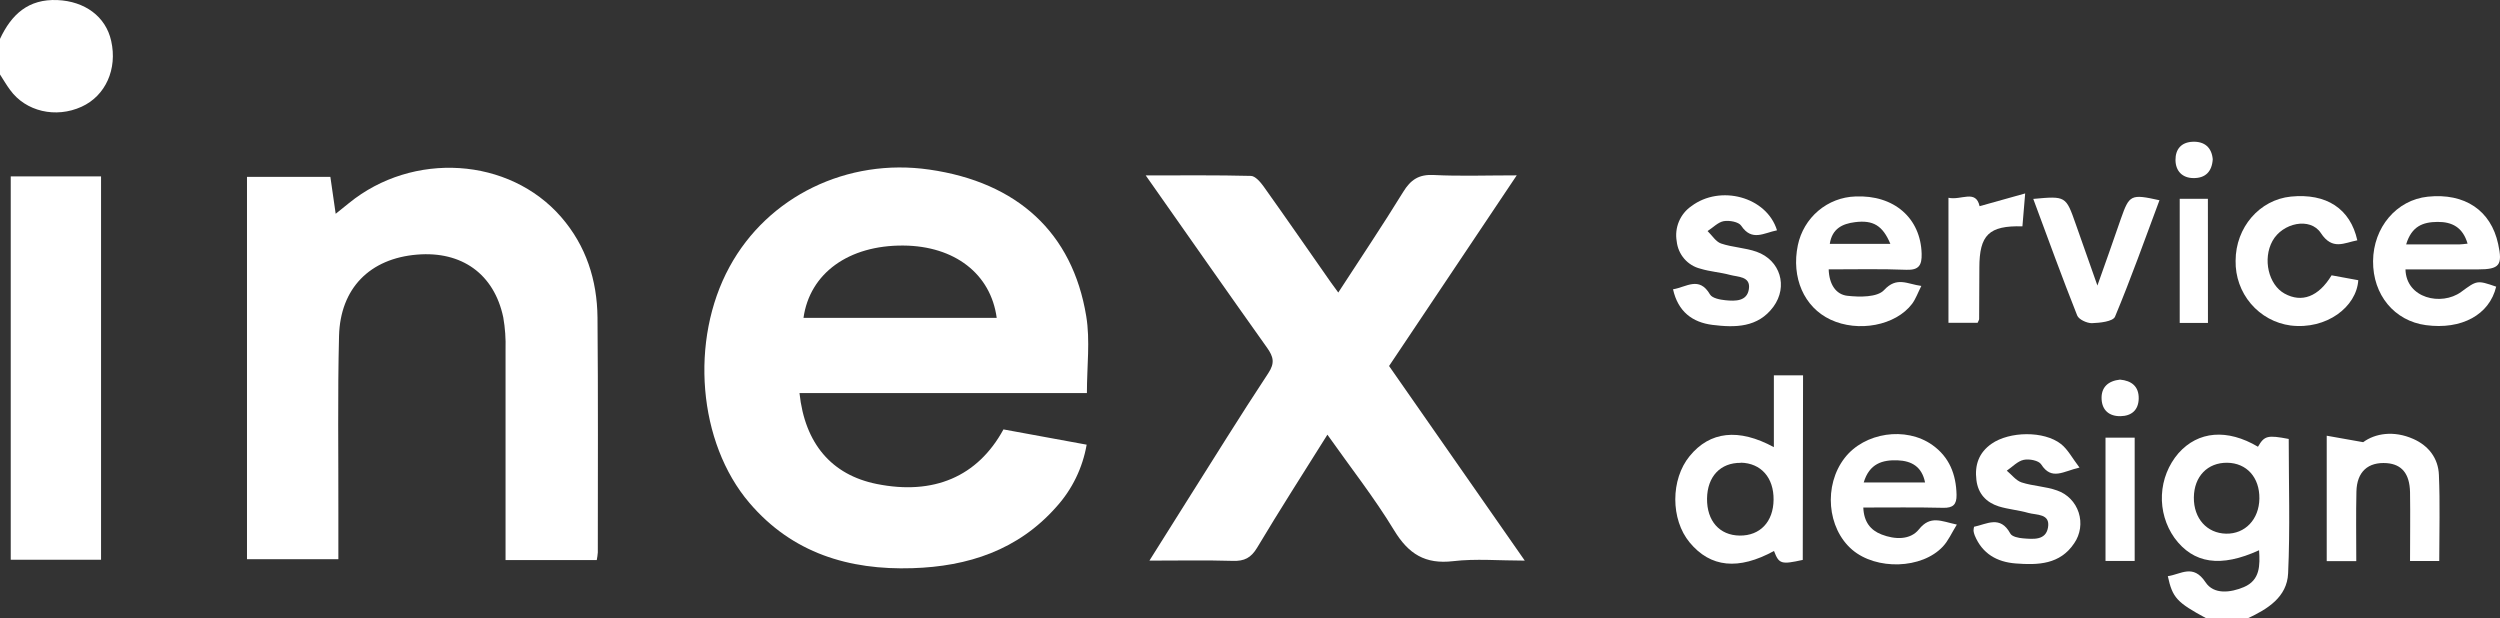 <?xml version="1.0" encoding="UTF-8"?> <svg xmlns="http://www.w3.org/2000/svg" width="190" height="47" viewBox="0 0 190 47" fill="none"><rect x="0" y="0" width="190" height="47" fill="#333333" stroke="none"/> <path d="M167.669 46.986C165.439 45.781 165.111 45.432 164.754 43.789C165.759 43.647 166.678 42.828 167.621 44.252C168.249 45.203 169.522 45.046 170.535 44.618C171.774 44.092 171.766 42.968 171.689 41.818C168.774 43.153 166.7 42.843 165.261 40.883C164.588 39.933 164.251 38.779 164.306 37.611C164.36 36.442 164.803 35.326 165.563 34.444C167.064 32.753 169.272 32.571 171.606 33.952C172.092 33.111 172.335 33.053 173.943 33.36C173.943 36.758 174.053 40.173 173.897 43.575C173.817 45.38 172.332 46.292 170.823 46.995L167.669 46.986ZM171.713 37.889C171.735 36.281 170.741 35.184 169.262 35.169C167.782 35.155 166.751 36.2 166.733 37.805C166.716 39.41 167.732 40.529 169.182 40.559C170.632 40.588 171.691 39.469 171.713 37.894V37.889Z" fill="white"></path> <path d="M0 2.956C0.872 1.095 2.15 -0.09 4.372 0.005C6.427 0.099 8.035 1.235 8.45 3.108C8.936 5.252 8.016 7.288 6.199 8.112C4.241 9.006 1.953 8.475 0.768 6.835C0.486 6.459 0.255 6.049 0 5.66V2.956Z" fill="white"></path> <path d="M82.605 29.871H60.761C61.167 33.717 63.207 36.094 66.63 36.782C70.951 37.65 74.3 36.234 76.263 32.635L82.586 33.795C82.28 35.556 81.485 37.192 80.293 38.511C77.378 41.82 73.552 43.054 69.34 43.182C64.533 43.335 60.217 42.046 56.953 38.216C53.051 33.645 52.403 25.856 55.444 20.28C58.359 14.92 64.395 11.987 70.635 12.889C77.315 13.853 81.512 17.676 82.554 24.032C82.86 25.886 82.605 27.826 82.605 29.871ZM61.065 24.16H75.75C75.299 20.806 72.544 18.692 68.658 18.662C64.502 18.63 61.541 20.765 61.065 24.16Z" fill="white"></path> <path d="M45.354 42.565H38.422V41.227C38.422 36.337 38.422 31.447 38.422 26.555C38.446 25.741 38.389 24.927 38.249 24.125C37.557 20.823 35.092 19.066 31.691 19.351C28.12 19.646 25.861 21.898 25.767 25.532C25.655 30.014 25.725 34.498 25.716 38.98C25.716 40.119 25.716 41.257 25.716 42.501H18.771V13.443H25.108C25.24 14.357 25.366 15.23 25.512 16.248C25.91 15.926 26.216 15.685 26.517 15.439C31.375 11.481 38.696 11.945 42.648 16.494C44.54 18.672 45.383 21.288 45.41 24.135C45.463 30.085 45.434 36.035 45.434 41.985C45.419 42.18 45.392 42.373 45.354 42.565Z" fill="white"></path> <path d="M87.075 13.332C89.921 13.332 92.494 13.303 95.064 13.369C95.394 13.369 95.792 13.834 96.035 14.171C97.755 16.585 99.436 19.019 101.136 21.446C101.292 21.669 101.457 21.886 101.709 22.232C103.41 19.611 105.078 17.131 106.642 14.586C107.215 13.654 107.836 13.244 108.955 13.3C110.956 13.401 112.968 13.327 115.271 13.327L105.569 27.816C108.953 32.667 112.334 37.52 115.883 42.607C113.92 42.607 112.155 42.447 110.432 42.649C108.321 42.895 107.05 42.11 105.955 40.308C104.449 37.825 102.642 35.529 100.883 33.036C99.032 35.986 97.24 38.784 95.54 41.628C95.076 42.4 94.568 42.654 93.701 42.627C91.66 42.565 89.615 42.607 87.356 42.607C88.357 41.016 89.232 39.615 90.113 38.221C92.197 34.926 94.243 31.614 96.392 28.359C96.895 27.592 96.791 27.13 96.305 26.439C93.273 22.176 90.274 17.886 87.075 13.332Z" fill="white"></path> <path d="M7.68 42.54H0.816V13.406H7.68V42.54Z" fill="white"></path> <path d="M137.01 42.553C135.371 42.916 135.201 42.865 134.824 41.874C132.125 43.349 129.997 43.138 128.416 41.23C126.958 39.477 126.958 36.431 128.416 34.66C129.951 32.782 132.132 32.526 134.814 33.984V28.526H137.032L137.01 42.553ZM132.3 35.177C130.753 35.157 129.752 36.219 129.735 37.901C129.719 39.583 130.678 40.687 132.218 40.704C133.758 40.721 134.773 39.666 134.792 37.984C134.812 36.303 133.838 35.196 132.3 35.164V35.177Z" fill="white"></path> <path d="M182.816 20.472C182.869 22.684 185.549 23.27 187.038 22.193C188.252 21.303 188.252 21.281 189.709 21.787C189.202 23.919 187.084 25.077 184.365 24.71C181.97 24.388 180.331 22.402 180.353 19.842C180.375 17.283 182.129 15.198 184.516 14.947C187.322 14.655 189.311 15.99 189.86 18.542C190.215 20.16 189.964 20.474 188.325 20.474C186.518 20.474 184.705 20.472 182.816 20.472ZM182.867 18.576C184.324 18.576 185.604 18.576 186.887 18.576C187.074 18.576 187.261 18.544 187.536 18.517C187.173 17.268 186.348 16.855 185.247 16.865C184.147 16.875 183.282 17.187 182.867 18.576Z" fill="white"></path> <path d="M138.98 20.472C139.014 21.593 139.52 22.382 140.399 22.48C141.329 22.584 142.672 22.603 143.187 22.048C144.158 20.995 144.943 21.588 146.021 21.731C145.752 22.264 145.597 22.714 145.32 23.09C144.068 24.747 141.222 25.281 139.115 24.29C137.103 23.343 136.126 21.094 136.636 18.635C136.85 17.612 137.397 16.69 138.189 16.019C138.982 15.348 139.975 14.965 141.008 14.932C143.947 14.802 145.972 16.575 146.045 19.287C146.067 20.142 145.846 20.536 144.897 20.504C142.944 20.425 140.979 20.472 138.98 20.472ZM143.667 18.532C143.083 17.14 142.358 16.708 140.977 16.885C140.022 17.005 139.24 17.376 139.064 18.532H143.667Z" fill="white"></path> <path d="M141.611 38.572C141.654 39.661 142.152 40.293 143.004 40.623C144.011 41.014 145.179 41.05 145.835 40.234C146.716 39.135 147.535 39.617 148.72 39.868C148.325 40.505 148.072 41.097 147.661 41.535C146.058 43.256 142.599 43.344 140.767 41.781C138.859 40.146 138.581 36.886 140.194 34.806C141.691 32.866 144.844 32.386 146.862 33.822C148.149 34.737 148.667 36.052 148.698 37.611C148.711 38.348 148.429 38.607 147.693 38.594C145.674 38.545 143.665 38.572 141.611 38.572ZM141.651 36.667H146.305C146.063 35.457 145.273 35.027 144.224 34.985C143.068 34.941 142.074 35.228 141.642 36.667H141.651Z" fill="white"></path> <path d="M179.077 42.646H176.831V33.114L179.602 33.606C180.498 32.942 181.92 32.696 183.413 33.36C184.575 33.874 185.311 34.835 185.357 36.096C185.449 38.245 185.383 40.399 185.383 42.634H183.163C183.163 40.876 183.19 39.142 183.163 37.412C183.134 35.998 182.534 35.292 181.404 35.199C179.974 35.093 179.121 35.85 179.088 37.362C179.048 39.071 179.077 40.78 179.077 42.646Z" fill="white"></path> <path d="M135.052 17.504C134.054 17.701 133.145 18.37 132.334 17.158C132.137 16.858 131.431 16.735 131.003 16.808C130.576 16.882 130.184 17.3 129.776 17.561C130.114 17.885 130.4 18.37 130.801 18.507C131.673 18.802 132.638 18.827 133.502 19.134C135.3 19.773 135.909 21.767 134.778 23.314C133.6 24.91 131.863 24.905 130.143 24.691C128.628 24.499 127.531 23.69 127.15 21.986C128.156 21.829 129.135 20.959 129.959 22.377C130.129 22.667 130.733 22.78 131.151 22.82C131.88 22.891 132.776 22.908 132.914 21.974C133.066 20.991 132.086 21.059 131.477 20.892C130.748 20.693 129.961 20.646 129.232 20.42C128.756 20.303 128.328 20.041 128.005 19.668C127.683 19.295 127.481 18.831 127.43 18.338C127.341 17.831 127.4 17.31 127.598 16.836C127.796 16.362 128.124 15.957 128.545 15.668C130.731 14.02 134.265 14.942 135.052 17.504Z" fill="white"></path> <path d="M150.027 40.035C150.998 39.834 152.018 39.143 152.781 40.544C152.91 40.79 153.415 40.888 153.753 40.915C154.513 40.974 155.473 41.087 155.647 40.099C155.839 39.012 154.771 39.16 154.139 38.978C153.411 38.767 152.631 38.71 151.906 38.486C150.957 38.184 150.33 37.525 150.207 36.48C150.066 35.337 150.392 34.4 151.362 33.724C152.715 32.78 155.339 32.726 156.636 33.746C157.161 34.159 157.494 34.821 158.043 35.536C156.813 35.811 155.929 36.546 155.128 35.29C154.938 34.995 154.217 34.86 153.801 34.948C153.338 35.047 152.942 35.482 152.516 35.772C152.888 36.079 153.217 36.524 153.642 36.664C154.515 36.947 155.48 36.964 156.342 37.277C156.724 37.408 157.072 37.629 157.356 37.919C157.64 38.21 157.853 38.564 157.979 38.953C158.105 39.341 158.14 39.754 158.082 40.158C158.023 40.563 157.873 40.949 157.642 41.284C156.568 42.904 154.892 42.954 153.199 42.823C151.771 42.715 150.656 42.086 150.08 40.694C150.035 40.581 150.004 40.463 149.988 40.343C149.991 40.239 150.003 40.136 150.027 40.035Z" fill="white"></path> <path d="M179.156 18.264C178.157 18.451 177.263 19.051 176.384 17.711C175.575 16.482 173.469 16.936 172.709 18.311C171.949 19.685 172.407 21.642 173.627 22.313C174.932 23.031 176.211 22.559 177.2 20.924L179.229 21.296C179.099 23.321 176.821 25.07 174.088 24.738C172.916 24.583 171.84 23.995 171.069 23.088C170.296 22.181 169.883 21.017 169.906 19.82C169.906 17.28 171.73 15.178 174.11 14.94C176.799 14.674 178.621 15.852 179.156 18.264Z" fill="white"></path> <path d="M154.528 15.117C157.007 14.891 157.005 14.891 157.756 17.03C158.263 18.483 158.779 19.933 159.403 21.701C159.753 20.718 160.012 19.995 160.265 19.27C160.576 18.387 160.879 17.504 161.188 16.622C161.832 14.793 161.943 14.736 164.12 15.218C163.01 18.188 161.956 21.163 160.741 24.069C160.588 24.433 159.59 24.543 158.975 24.561C158.601 24.561 157.987 24.283 157.865 23.973C156.719 21.089 155.657 18.156 154.528 15.117Z" fill="white"></path> <path d="M148.083 15.031C149.055 15.242 150.163 14.372 150.449 15.67L153.913 14.701C153.821 15.81 153.763 16.509 153.704 17.202C151.159 17.133 150.434 17.856 150.432 20.337C150.432 21.64 150.426 22.942 150.414 24.243C150.414 24.317 150.357 24.389 150.299 24.531H148.083V15.031Z" fill="white"></path> <path d="M167.804 24.543H165.658V15.11H167.8L167.804 24.543Z" fill="white"></path> <path d="M160.019 33.262H162.235V42.632H160.019V33.262Z" fill="white"></path> <path d="M168.169 12.1C168.111 13.042 167.613 13.541 166.711 13.534C165.859 13.534 165.347 12.998 165.337 12.169C165.327 11.341 165.779 10.802 166.661 10.773C167.542 10.743 168.086 11.203 168.169 12.1Z" fill="white"></path> <path d="M161.12 28.851C162 28.93 162.562 29.37 162.542 30.299C162.522 31.155 162.009 31.617 161.152 31.629C160.294 31.641 159.762 31.174 159.721 30.336C159.677 29.426 160.226 28.947 161.12 28.851Z" fill="white"></path> </svg> 
